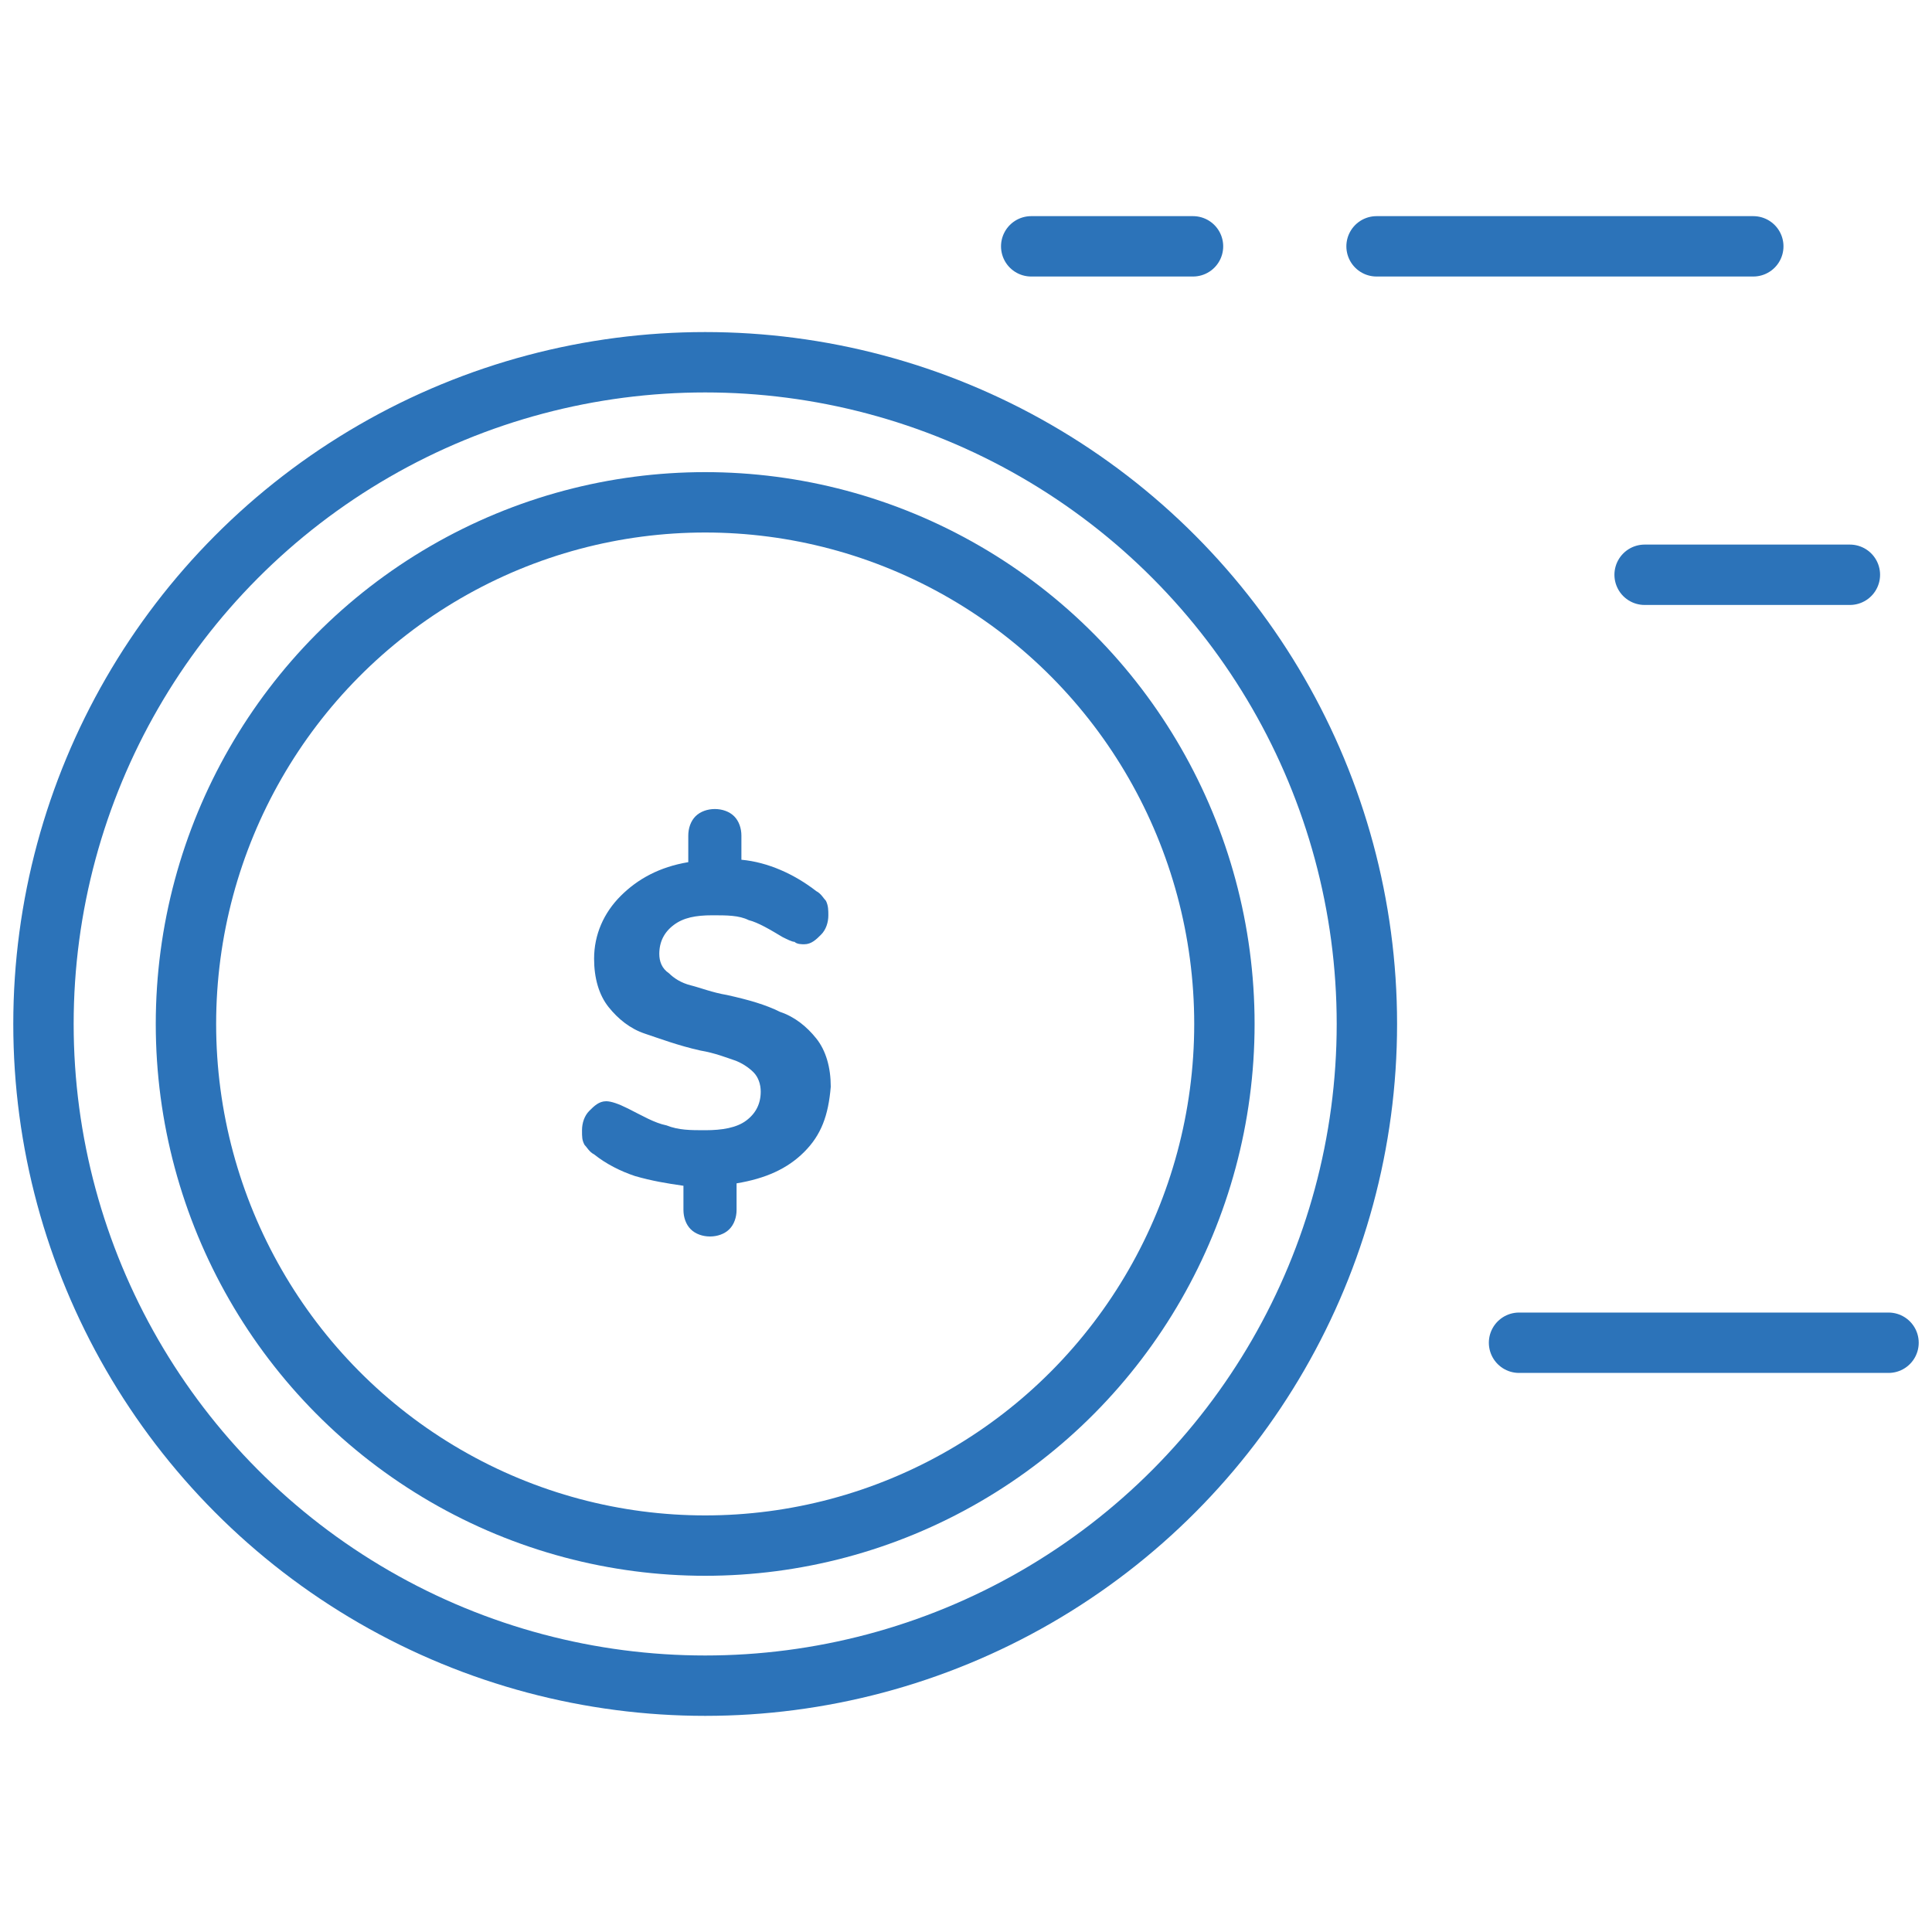 <?xml version="1.0" encoding="utf-8"?>
<!-- Generator: Adobe Illustrator 24.3.0, SVG Export Plug-In . SVG Version: 6.00 Build 0)  -->
<svg version="1.1" id="Layer_1" xmlns="http://www.w3.org/2000/svg" xmlns:xlink="http://www.w3.org/1999/xlink" x="0px" y="0px"
	 viewBox="0 0 80 80" style="enable-background:new 0 0 80 80;" xml:space="preserve">
<style type="text/css">
	.st0{fill:none;stroke:#2C73B9;stroke-width:2.5;stroke-linecap:round;stroke-linejoin:round;stroke-miterlimit:10;}
	.st1{fill:#2C73B9;}
</style>
<g>
	<g>
		<g>
			<g>
				<circle class="st0" cx="29.2" cy="42.4" r="27.4"/>
			</g>
			<g>
				<ellipse class="st0" cx="29.2" cy="42.4" rx="21.5" ry="21.6"/>
			</g>
			<g>
				<g>
					<path class="st1" d="M33.3,47.7c-0.7,0.7-1.6,1.1-2.8,1.3v1.1c0,0.3-0.1,0.6-0.3,0.8c-0.2,0.2-0.5,0.3-0.8,0.3
						c-0.3,0-0.6-0.1-0.8-0.3c-0.2-0.2-0.3-0.5-0.3-0.8v-1c-0.7-0.1-1.3-0.2-2-0.4c-0.6-0.2-1.2-0.5-1.7-0.9
						c-0.2-0.1-0.3-0.3-0.4-0.4c-0.1-0.2-0.1-0.3-0.1-0.6c0-0.3,0.1-0.6,0.3-0.8c0.2-0.2,0.4-0.4,0.7-0.4c0.2,0,0.5,0.1,0.9,0.3
						c0.6,0.3,1.1,0.6,1.6,0.7c0.5,0.2,1,0.2,1.6,0.2c0.7,0,1.3-0.1,1.7-0.4c0.4-0.3,0.6-0.7,0.6-1.2c0-0.3-0.1-0.6-0.3-0.8
						c-0.2-0.2-0.5-0.4-0.8-0.5c-0.3-0.1-0.8-0.3-1.4-0.4c-0.9-0.2-1.7-0.5-2.3-0.7c-0.6-0.2-1.1-0.6-1.5-1.1
						c-0.4-0.5-0.6-1.2-0.6-2c0-1,0.4-1.9,1.1-2.6c0.7-0.7,1.6-1.2,2.8-1.4v-1.1c0-0.3,0.1-0.6,0.3-0.8c0.2-0.2,0.5-0.3,0.8-0.3
						c0.3,0,0.6,0.1,0.8,0.3c0.2,0.2,0.3,0.5,0.3,0.8v1c1.1,0.1,2.2,0.6,3.1,1.3c0.2,0.1,0.3,0.3,0.4,0.4c0.1,0.2,0.1,0.4,0.1,0.6
						c0,0.3-0.1,0.6-0.3,0.8c-0.2,0.2-0.4,0.4-0.7,0.4c-0.1,0-0.3,0-0.4-0.1c-0.1,0-0.3-0.1-0.5-0.2c-0.5-0.3-1-0.6-1.4-0.7
						c-0.4-0.2-0.9-0.2-1.5-0.2c-0.7,0-1.2,0.1-1.6,0.4c-0.4,0.3-0.6,0.7-0.6,1.2c0,0.3,0.1,0.6,0.4,0.8c0.2,0.2,0.5,0.4,0.9,0.5
						c0.4,0.1,0.9,0.3,1.5,0.4c0.9,0.2,1.6,0.4,2.2,0.7c0.6,0.2,1.1,0.6,1.5,1.1c0.4,0.5,0.6,1.2,0.6,2C34.3,46.2,34,47,33.3,47.7z"
						/>
				</g>
			</g>
		</g>
	</g>
	<g>
		<line class="st0" x1="42.7" y1="10.2" x2="49.4" y2="10.2"/>
		<line class="st0" x1="57" y1="10.2" x2="72.6" y2="10.2"/>
		<line class="st0" x1="76.6" y1="23.8" x2="68.1" y2="23.8"/>
		<line class="st0" x1="78.2" y1="55.6" x2="62.9" y2="55.6"/>
	</g>
</g>
</svg>
